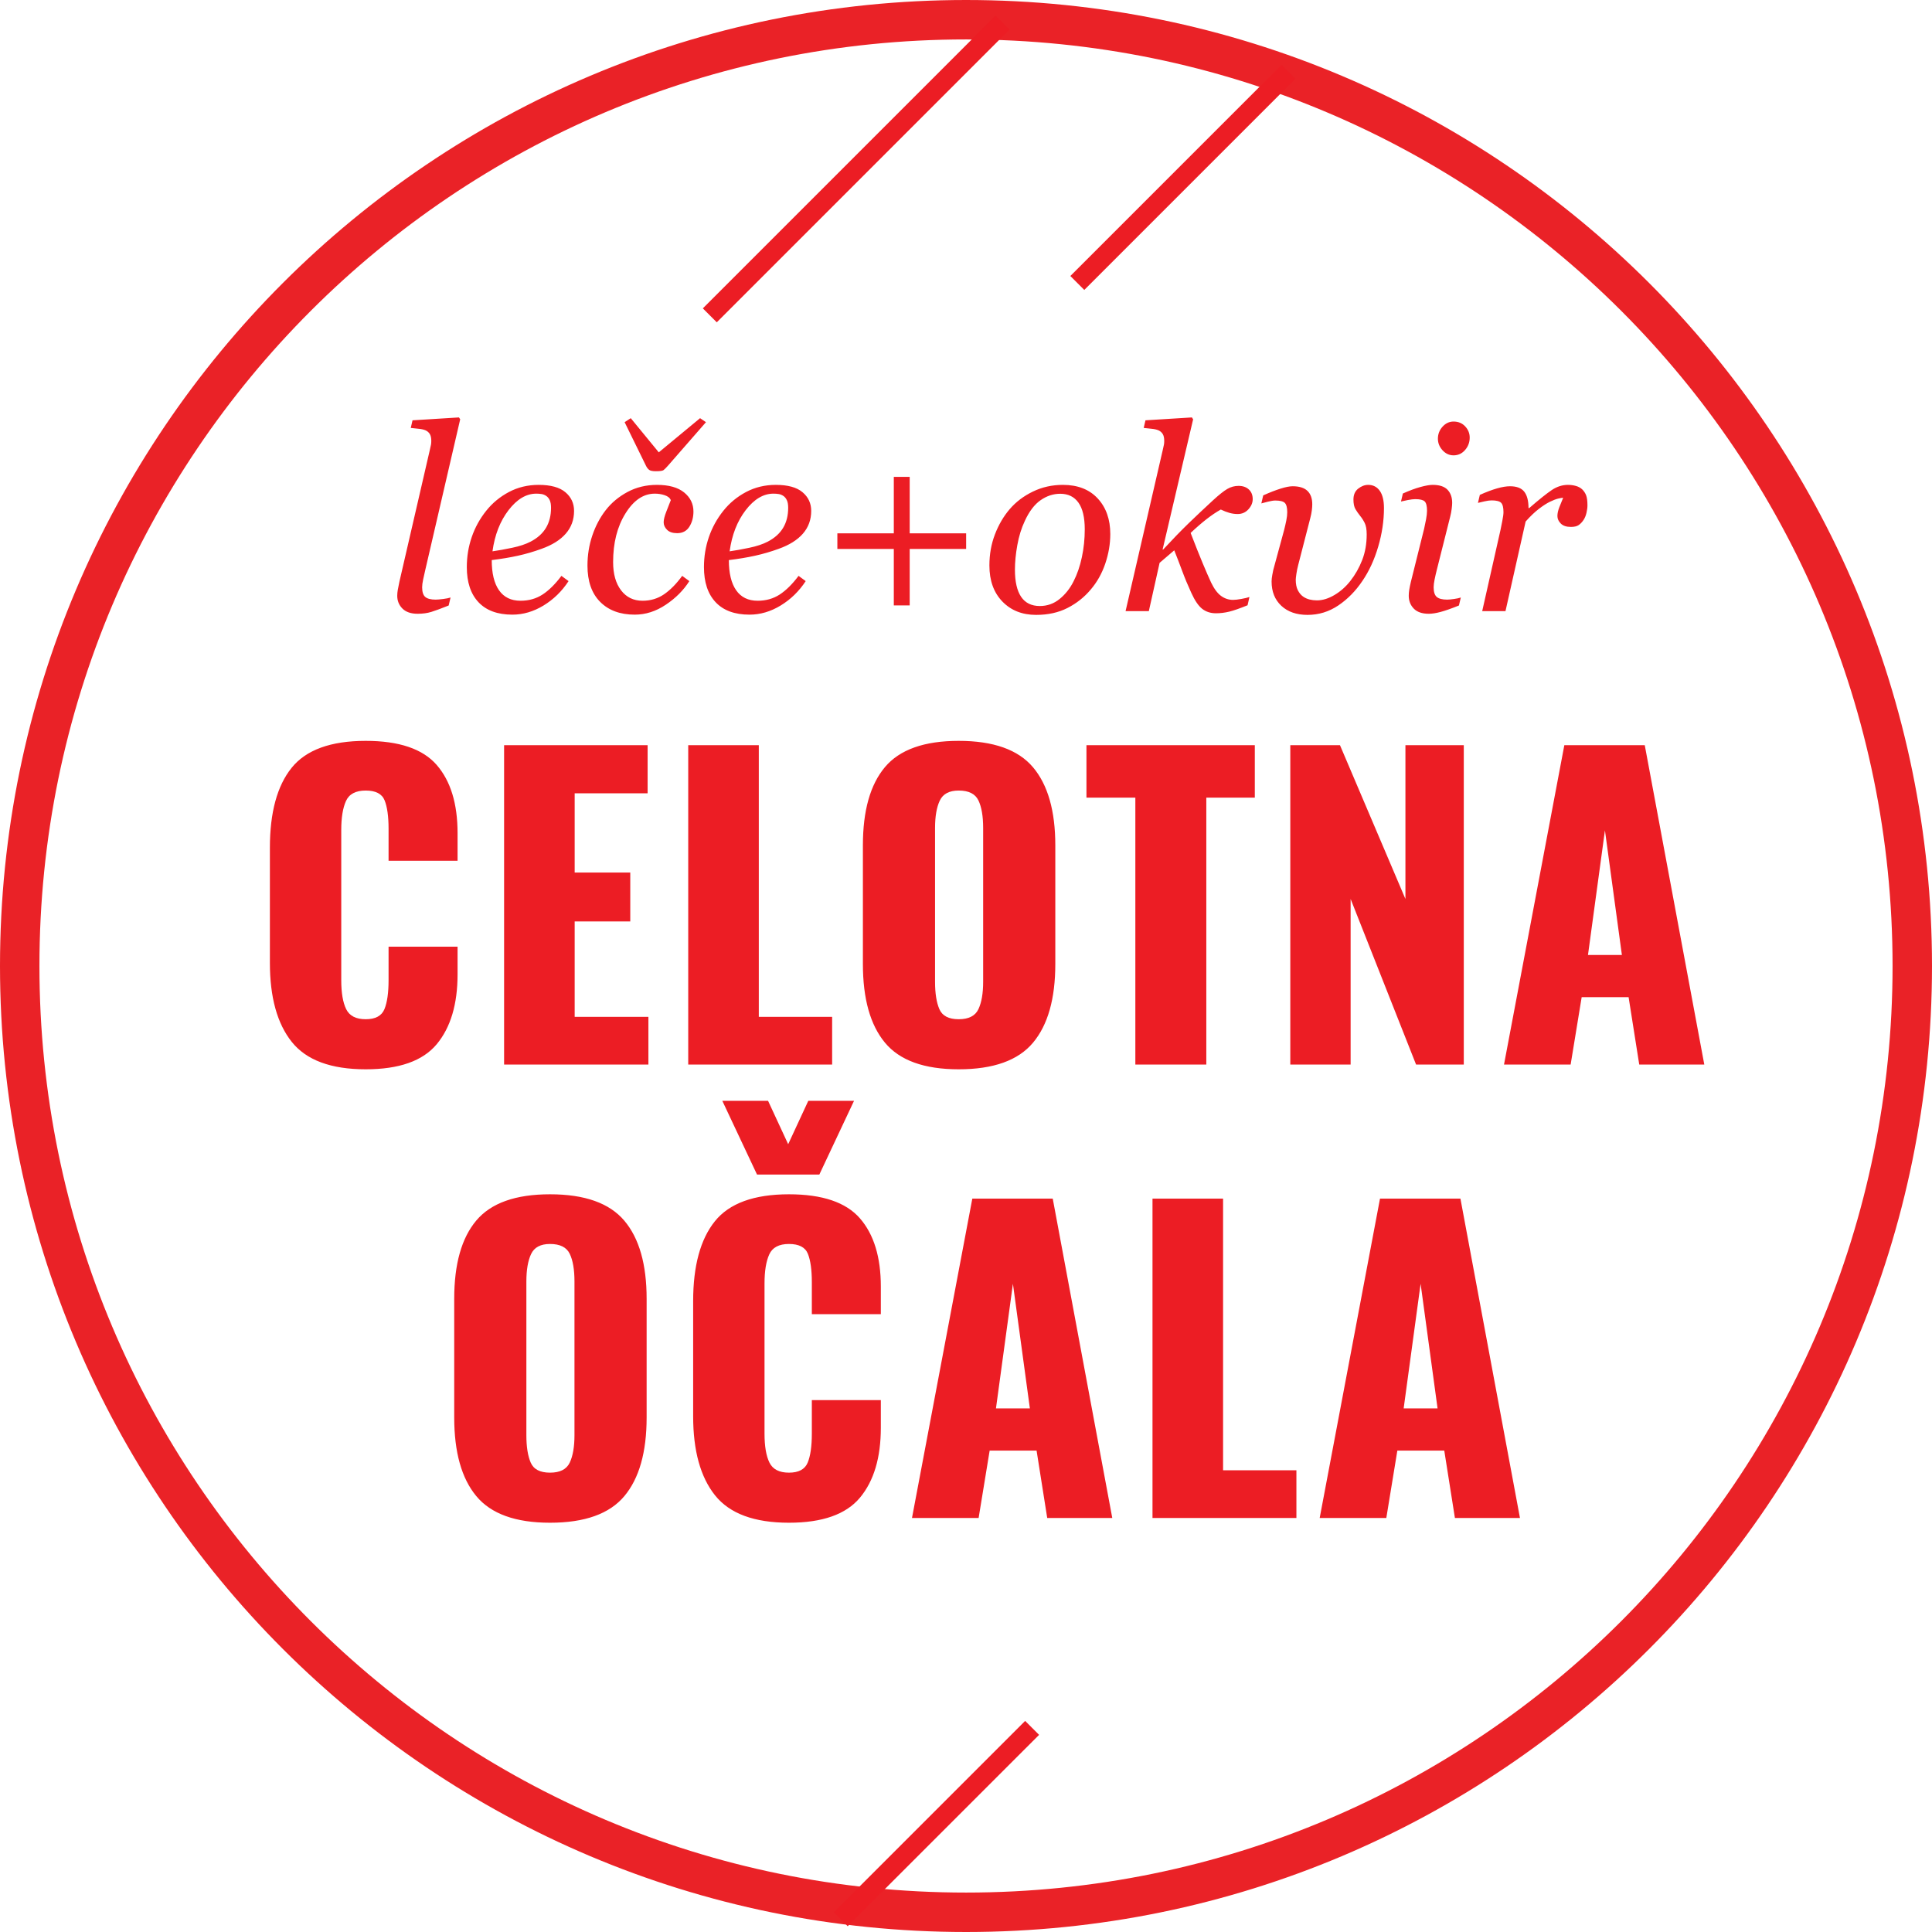 <?xml version="1.0" encoding="UTF-8"?>
<svg width="98px" height="98px" viewBox="0 0 98 98" version="1.1" xmlns="http://www.w3.org/2000/svg" xmlns:xlink="http://www.w3.org/1999/xlink">
    <!-- Generator: Sketch 52.5 (67469) - http://www.bohemiancoding.com/sketch -->
    <title>icons/ZIG/celotna ocala</title>
    <desc>Created with Sketch.</desc>
    <g id="icons/ZIG/celotna-ocala" stroke="none" stroke-width="1" fill="none" fill-rule="evenodd">
        <path d="M18.55,54.24 C16.79,54.24 15.54,53.777 14.8,52.85 C14.06,51.923 13.69,50.587 13.69,48.84 L13.69,43 C13.69,41.213 14.057,39.863 14.79,38.95 C15.523,38.037 16.777,37.58 18.55,37.58 C20.243,37.58 21.443,37.987 22.15,38.8 C22.857,39.613 23.21,40.767 23.21,42.26 L23.21,43.66 L19.71,43.66 L19.71,42.04 C19.71,41.413 19.643,40.933 19.51,40.6 C19.377,40.267 19.057,40.1 18.55,40.1 C18.043,40.1 17.71,40.277 17.55,40.63 C17.39,40.983 17.31,41.473 17.31,42.1 L17.31,49.72 C17.31,50.36 17.393,50.85 17.56,51.19 C17.727,51.53 18.057,51.7 18.55,51.7 C19.043,51.7 19.36,51.53 19.5,51.19 C19.64,50.85 19.71,50.36 19.71,49.72 L19.71,48.02 L23.21,48.02 L23.21,49.42 C23.21,50.94 22.857,52.123 22.15,52.97 C21.443,53.817 20.243,54.24 18.55,54.24 Z M25.57,37.8 L32.85,37.8 L32.85,40.24 L29.15,40.24 L29.15,44.26 L31.97,44.26 L31.97,46.74 L29.15,46.74 L29.15,51.58 L32.89,51.58 L32.89,54 L25.57,54 L25.57,37.8 Z M34.91,37.8 L38.49,37.8 L38.49,51.58 L42.21,51.58 L42.21,54 L34.91,54 L34.91,37.8 Z M48.63,54.24 C46.883,54.24 45.637,53.79 44.89,52.89 C44.143,51.99 43.77,50.66 43.77,48.9 L43.77,42.88 C43.77,41.12 44.143,39.797 44.89,38.91 C45.637,38.023 46.883,37.58 48.63,37.58 C50.39,37.58 51.647,38.027 52.4,38.92 C53.153,39.813 53.53,41.133 53.53,42.88 L53.53,48.9 C53.53,50.66 53.153,51.99 52.4,52.89 C51.647,53.79 50.39,54.24 48.63,54.24 Z M48.63,51.7 C49.137,51.7 49.47,51.53 49.63,51.19 C49.79,50.85 49.87,50.387 49.87,49.8 L49.87,42 C49.87,41.4 49.79,40.933 49.63,40.6 C49.47,40.267 49.137,40.1 48.63,40.1 C48.15,40.1 47.83,40.27 47.67,40.61 C47.51,40.95 47.43,41.413 47.43,42 L47.43,49.8 C47.43,50.387 47.503,50.85 47.65,51.19 C47.797,51.53 48.123,51.7 48.63,51.7 Z M57.59,40.46 L55.11,40.46 L55.11,37.8 L63.65,37.8 L63.65,40.46 L61.19,40.46 L61.19,54 L57.59,54 L57.59,40.46 Z M65.45,37.8 L67.97,37.8 L71.29,45.6 L71.29,37.8 L74.25,37.8 L74.25,54 L71.83,54 L68.51,45.6 L68.51,54 L65.45,54 L65.45,37.8 Z M79.35,37.8 L83.43,37.8 L86.45,54 L83.15,54 L82.61,50.58 L80.23,50.58 L79.67,54 L76.29,54 L79.35,37.8 Z M82.27,48.44 L81.41,42.12 L80.55,48.44 L82.27,48.44 Z M27.9,77.24 C26.153,77.24 24.907,76.79 24.16,75.89 C23.413,74.99 23.04,73.66 23.04,71.9 L23.04,65.88 C23.04,64.12 23.413,62.797 24.16,61.91 C24.907,61.023 26.153,60.58 27.9,60.58 C29.66,60.58 30.917,61.027 31.67,61.92 C32.423,62.813 32.8,64.133 32.8,65.88 L32.8,71.9 C32.8,73.66 32.423,74.99 31.67,75.89 C30.917,76.79 29.66,77.24 27.9,77.24 Z M27.9,74.7 C28.407,74.7 28.74,74.53 28.9,74.19 C29.06,73.85 29.14,73.387 29.14,72.8 L29.14,65 C29.14,64.4 29.06,63.933 28.9,63.6 C28.74,63.267 28.407,63.1 27.9,63.1 C27.42,63.1 27.1,63.27 26.94,63.61 C26.78,63.95 26.7,64.413 26.7,65 L26.7,72.8 C26.7,73.387 26.773,73.85 26.92,74.19 C27.067,74.53 27.393,74.7 27.9,74.7 Z M40.02,77.24 C38.26,77.24 37.01,76.777 36.27,75.85 C35.53,74.923 35.16,73.587 35.16,71.84 L35.16,66 C35.16,64.213 35.527,62.863 36.26,61.95 C36.993,61.037 38.247,60.58 40.02,60.58 C41.713,60.58 42.913,60.987 43.62,61.8 C44.327,62.613 44.68,63.767 44.68,65.26 L44.68,66.66 L41.18,66.66 L41.18,65.04 C41.18,64.413 41.113,63.933 40.98,63.6 C40.847,63.267 40.527,63.1 40.02,63.1 C39.513,63.1 39.18,63.277 39.02,63.63 C38.86,63.983 38.78,64.473 38.78,65.1 L38.78,72.72 C38.78,73.36 38.863,73.85 39.03,74.19 C39.197,74.53 39.527,74.7 40.02,74.7 C40.513,74.7 40.83,74.53 40.97,74.19 C41.11,73.85 41.18,73.36 41.18,72.72 L41.18,71.02 L44.68,71.02 L44.68,72.42 C44.68,73.94 44.327,75.123 43.62,75.97 C42.913,76.817 41.713,77.24 40.02,77.24 Z M36.64,55.84 L38.96,55.84 L39.98,58.04 L41,55.84 L43.32,55.84 L41.56,59.58 L38.4,59.58 L36.64,55.84 Z M49.32,60.8 L53.4,60.8 L56.42,77 L53.12,77 L52.58,73.58 L50.2,73.58 L49.64,77 L46.26,77 L49.32,60.8 Z M52.24,71.44 L51.38,65.12 L50.52,71.44 L52.24,71.44 Z M58.46,60.8 L62.04,60.8 L62.04,74.58 L65.76,74.58 L65.76,77 L58.46,77 L58.46,60.8 Z M70,60.8 L74.08,60.8 L77.1,77 L73.8,77 L73.26,73.58 L70.88,73.58 L70.32,77 L66.94,77 L70,60.8 Z M72.92,71.44 L72.06,65.12 L71.2,71.44 L72.92,71.44 Z" id="CELOTNA-OČALA" fill="#EC1D24"></path>
        <path d="M23.343,21.269 L21.572,28.912 C21.534,29.072 21.498,29.233 21.464,29.394 C21.43,29.555 21.413,29.686 21.413,29.788 C21.413,30.029 21.467,30.194 21.575,30.283 C21.683,30.372 21.858,30.416 22.099,30.416 C22.184,30.416 22.309,30.405 22.477,30.384 C22.644,30.363 22.77,30.338 22.854,30.308 L22.759,30.714 C22.378,30.867 22.085,30.975 21.88,31.038 C21.675,31.102 21.443,31.133 21.185,31.133 C20.846,31.133 20.589,31.045 20.414,30.87 C20.238,30.694 20.15,30.477 20.15,30.219 C20.15,30.122 20.16,30.02 20.179,29.915 C20.198,29.809 20.224,29.675 20.258,29.515 L21.801,22.831 C21.83,22.699 21.85,22.608 21.861,22.558 C21.871,22.507 21.877,22.443 21.877,22.367 C21.877,22.215 21.851,22.097 21.801,22.015 C21.75,21.932 21.678,21.87 21.585,21.828 C21.496,21.79 21.384,21.764 21.248,21.751 C21.113,21.739 20.975,21.724 20.836,21.707 L20.925,21.32 L23.28,21.174 L23.343,21.269 Z M29.119,25.916 C29.119,26.364 28.979,26.749 28.697,27.071 C28.416,27.392 28.006,27.648 27.469,27.839 C27.075,27.983 26.678,28.099 26.276,28.188 C25.874,28.277 25.429,28.351 24.943,28.41 C24.943,29.079 25.066,29.59 25.314,29.943 C25.562,30.296 25.924,30.473 26.403,30.473 C26.826,30.473 27.199,30.367 27.523,30.156 C27.847,29.944 28.165,29.629 28.478,29.21 L28.84,29.477 C28.502,29.993 28.078,30.405 27.571,30.714 C27.063,31.023 26.536,31.178 25.99,31.178 C25.241,31.178 24.669,30.968 24.273,30.549 C23.877,30.13 23.679,29.536 23.679,28.766 C23.679,28.232 23.763,27.724 23.93,27.239 C24.097,26.754 24.342,26.311 24.663,25.909 C24.976,25.516 25.361,25.198 25.815,24.957 C26.27,24.716 26.773,24.595 27.323,24.595 C27.932,24.595 28.384,24.719 28.678,24.967 C28.972,25.214 29.119,25.53 29.119,25.916 Z M27.951,25.757 C27.951,25.592 27.928,25.462 27.882,25.366 C27.835,25.271 27.776,25.2 27.704,25.154 C27.628,25.103 27.547,25.071 27.463,25.059 C27.378,25.046 27.291,25.04 27.202,25.04 C26.695,25.04 26.226,25.319 25.796,25.877 C25.367,26.436 25.095,27.132 24.981,27.966 C25.277,27.924 25.611,27.863 25.984,27.785 C26.356,27.707 26.665,27.604 26.91,27.477 C27.262,27.295 27.523,27.061 27.694,26.776 C27.866,26.49 27.951,26.15 27.951,25.757 Z M32.198,31.178 C31.457,31.178 30.872,30.962 30.443,30.53 C30.013,30.099 29.799,29.485 29.799,28.689 C29.799,28.16 29.88,27.654 30.043,27.169 C30.206,26.685 30.433,26.254 30.725,25.877 C31.017,25.501 31.387,25.193 31.833,24.954 C32.279,24.715 32.776,24.595 33.322,24.595 C33.927,24.595 34.387,24.723 34.702,24.979 C35.017,25.235 35.175,25.558 35.175,25.947 C35.175,26.239 35.106,26.495 34.969,26.715 C34.831,26.935 34.625,27.045 34.35,27.045 C34.121,27.045 33.95,26.988 33.836,26.874 C33.721,26.76 33.664,26.633 33.664,26.493 C33.664,26.358 33.711,26.173 33.804,25.938 C33.897,25.703 33.971,25.514 34.026,25.37 C33.98,25.255 33.876,25.172 33.715,25.119 C33.554,25.066 33.387,25.04 33.214,25.04 C32.638,25.04 32.142,25.375 31.725,26.046 C31.308,26.716 31.1,27.538 31.1,28.512 C31.1,29.113 31.234,29.59 31.503,29.943 C31.772,30.296 32.135,30.473 32.592,30.473 C33.002,30.473 33.367,30.363 33.687,30.143 C34.006,29.923 34.312,29.612 34.604,29.21 L34.966,29.477 C34.674,29.938 34.277,30.337 33.775,30.673 C33.274,31.01 32.748,31.178 32.198,31.178 Z M35.81,21.415 L33.886,23.618 C33.785,23.732 33.709,23.808 33.658,23.846 C33.607,23.884 33.478,23.903 33.271,23.903 C33.11,23.903 32.999,23.882 32.938,23.84 C32.876,23.798 32.822,23.732 32.776,23.643 L31.684,21.415 L31.995,21.212 L33.417,22.945 L35.511,21.212 L35.81,21.415 Z M41.148,25.916 C41.148,26.364 41.007,26.749 40.726,27.071 C40.445,27.392 40.035,27.648 39.498,27.839 C39.104,27.983 38.706,28.099 38.304,28.188 C37.902,28.277 37.458,28.351 36.971,28.41 C36.971,29.079 37.095,29.59 37.343,29.943 C37.59,30.296 37.953,30.473 38.431,30.473 C38.855,30.473 39.228,30.367 39.552,30.156 C39.875,29.944 40.194,29.629 40.507,29.21 L40.869,29.477 C40.53,29.993 40.107,30.405 39.599,30.714 C39.092,31.023 38.565,31.178 38.019,31.178 C37.27,31.178 36.697,30.968 36.302,30.549 C35.906,30.13 35.708,29.536 35.708,28.766 C35.708,28.232 35.792,27.724 35.959,27.239 C36.126,26.754 36.371,26.311 36.692,25.909 C37.005,25.516 37.389,25.198 37.844,24.957 C38.299,24.716 38.802,24.595 39.352,24.595 C39.961,24.595 40.413,24.719 40.707,24.967 C41.001,25.214 41.148,25.53 41.148,25.916 Z M39.98,25.757 C39.98,25.592 39.957,25.462 39.91,25.366 C39.864,25.271 39.805,25.2 39.733,25.154 C39.656,25.103 39.576,25.071 39.491,25.059 C39.407,25.046 39.32,25.04 39.231,25.04 C38.723,25.04 38.255,25.319 37.825,25.877 C37.396,26.436 37.124,27.132 37.01,27.966 C37.306,27.924 37.64,27.863 38.012,27.785 C38.385,27.707 38.694,27.604 38.939,27.477 C39.29,27.295 39.552,27.061 39.723,26.776 C39.895,26.49 39.98,26.15 39.98,25.757 Z M49.007,27.845 L46.144,27.845 L46.144,30.708 L45.338,30.708 L45.338,27.845 L42.475,27.845 L42.475,27.052 L45.338,27.052 L45.338,24.189 L46.144,24.189 L46.144,27.052 L49.007,27.052 L49.007,27.845 Z M56.319,27.09 C56.319,27.589 56.234,28.089 56.065,28.588 C55.896,29.087 55.65,29.525 55.329,29.902 C55.003,30.291 54.611,30.603 54.151,30.838 C53.692,31.073 53.16,31.19 52.555,31.19 C51.852,31.19 51.282,30.964 50.844,30.511 C50.406,30.058 50.187,29.449 50.187,28.683 C50.187,28.12 50.28,27.596 50.467,27.109 C50.653,26.622 50.902,26.195 51.216,25.827 C51.533,25.458 51.925,25.161 52.393,24.935 C52.861,24.708 53.367,24.595 53.913,24.595 C54.667,24.595 55.256,24.825 55.681,25.284 C56.106,25.743 56.319,26.345 56.319,27.09 Z M55.024,26.849 C55.024,26.248 54.917,25.797 54.704,25.497 C54.49,25.196 54.182,25.046 53.78,25.046 C53.429,25.046 53.098,25.154 52.787,25.37 C52.476,25.585 52.208,25.937 51.984,26.423 C51.81,26.792 51.683,27.201 51.603,27.652 C51.522,28.102 51.482,28.518 51.482,28.899 C51.482,29.504 51.587,29.962 51.796,30.273 C52.006,30.584 52.322,30.74 52.745,30.74 C53.122,30.74 53.456,30.621 53.748,30.384 C54.04,30.147 54.277,29.847 54.459,29.483 C54.641,29.127 54.781,28.72 54.878,28.261 C54.976,27.802 55.024,27.331 55.024,26.849 Z M63.543,25.319 C63.543,25.505 63.47,25.677 63.324,25.836 C63.178,25.995 62.997,26.074 62.781,26.074 C62.641,26.074 62.504,26.055 62.368,26.017 C62.233,25.979 62.085,25.922 61.924,25.846 C61.691,25.977 61.451,26.139 61.204,26.331 C60.956,26.524 60.686,26.758 60.394,27.033 C60.635,27.659 60.84,28.172 61.007,28.572 C61.174,28.972 61.317,29.299 61.435,29.553 C61.588,29.87 61.756,30.095 61.94,30.229 C62.124,30.362 62.326,30.429 62.546,30.429 C62.648,30.429 62.787,30.413 62.965,30.381 C63.143,30.349 63.28,30.317 63.378,30.283 L63.282,30.702 C62.889,30.862 62.58,30.97 62.356,31.025 C62.131,31.08 61.905,31.108 61.677,31.108 C61.406,31.108 61.174,31.033 60.981,30.883 C60.789,30.732 60.604,30.46 60.426,30.067 C60.253,29.69 60.098,29.319 59.963,28.953 C59.827,28.587 59.694,28.241 59.563,27.915 L58.82,28.55 L58.274,31 L57.094,31 L58.979,22.831 C59.008,22.699 59.028,22.608 59.039,22.558 C59.05,22.507 59.055,22.443 59.055,22.367 C59.055,22.215 59.03,22.097 58.979,22.015 C58.928,21.932 58.856,21.87 58.763,21.828 C58.674,21.79 58.562,21.764 58.427,21.751 C58.291,21.739 58.154,21.724 58.014,21.707 L58.103,21.32 L60.458,21.174 L60.521,21.269 L58.972,27.877 L58.998,27.877 C59.476,27.361 59.911,26.913 60.302,26.534 C60.694,26.156 61.103,25.77 61.531,25.376 C61.835,25.097 62.076,24.905 62.254,24.802 C62.432,24.698 62.622,24.646 62.825,24.646 C63.041,24.646 63.215,24.706 63.346,24.827 C63.477,24.948 63.543,25.111 63.543,25.319 Z M70.201,25.77 C70.201,26.413 70.104,27.066 69.909,27.728 C69.715,28.39 69.448,28.969 69.11,29.464 C68.767,29.976 68.358,30.392 67.885,30.711 C67.411,31.031 66.89,31.19 66.323,31.19 C65.769,31.19 65.326,31.037 64.996,30.73 C64.666,30.423 64.501,30.012 64.501,29.496 C64.501,29.398 64.513,29.288 64.536,29.166 C64.559,29.043 64.575,28.96 64.584,28.918 L65.136,26.887 C65.178,26.722 65.215,26.56 65.247,26.401 C65.279,26.242 65.295,26.104 65.295,25.985 C65.295,25.748 65.253,25.59 65.171,25.509 C65.088,25.429 64.927,25.389 64.685,25.389 C64.596,25.389 64.476,25.408 64.323,25.446 C64.171,25.484 64.057,25.514 63.981,25.535 L64.076,25.128 C64.406,24.98 64.699,24.866 64.955,24.786 C65.211,24.705 65.415,24.665 65.568,24.665 C65.906,24.665 66.157,24.743 66.32,24.9 C66.483,25.056 66.564,25.283 66.564,25.579 C66.564,25.664 66.557,25.766 66.542,25.887 C66.527,26.008 66.501,26.14 66.463,26.284 L65.853,28.651 C65.811,28.812 65.779,28.967 65.758,29.115 C65.737,29.263 65.726,29.358 65.726,29.4 C65.726,29.62 65.761,29.799 65.831,29.937 C65.901,30.074 65.989,30.181 66.094,30.257 C66.196,30.329 66.307,30.38 66.428,30.41 C66.548,30.439 66.672,30.454 66.799,30.454 C67.087,30.454 67.384,30.363 67.691,30.181 C67.998,29.999 68.265,29.762 68.494,29.47 C68.744,29.153 68.945,28.798 69.097,28.407 C69.249,28.016 69.325,27.583 69.325,27.109 C69.325,26.855 69.291,26.659 69.221,26.522 C69.151,26.384 69.074,26.265 68.989,26.163 C68.904,26.057 68.827,25.946 68.757,25.83 C68.687,25.713 68.653,25.549 68.653,25.338 C68.653,25.097 68.733,24.913 68.894,24.786 C69.055,24.659 69.224,24.595 69.402,24.595 C69.651,24.595 69.847,24.696 69.989,24.897 C70.131,25.098 70.201,25.389 70.201,25.77 Z M74.099,30.308 L74.004,30.714 C73.614,30.871 73.303,30.98 73.071,31.041 C72.838,31.103 72.639,31.133 72.474,31.133 C72.135,31.133 71.881,31.045 71.712,30.87 C71.543,30.694 71.458,30.477 71.458,30.219 C71.458,30.122 71.467,30.02 71.484,29.915 C71.501,29.809 71.528,29.675 71.566,29.515 L72.239,26.817 C72.273,26.669 72.306,26.51 72.337,26.341 C72.369,26.172 72.385,26.028 72.385,25.909 C72.385,25.672 72.346,25.515 72.268,25.436 C72.189,25.358 72.03,25.319 71.788,25.319 C71.695,25.319 71.571,25.334 71.417,25.363 C71.263,25.393 71.145,25.418 71.065,25.439 L71.16,25.033 C71.49,24.885 71.786,24.775 72.049,24.703 C72.311,24.631 72.518,24.595 72.671,24.595 C73.018,24.595 73.269,24.678 73.426,24.843 C73.583,25.008 73.661,25.23 73.661,25.509 C73.661,25.585 73.652,25.689 73.635,25.82 C73.619,25.951 73.593,26.083 73.559,26.214 L72.88,28.912 C72.838,29.077 72.801,29.239 72.769,29.397 C72.737,29.556 72.721,29.686 72.721,29.788 C72.721,30.029 72.775,30.194 72.883,30.283 C72.991,30.372 73.166,30.416 73.407,30.416 C73.487,30.416 73.603,30.405 73.753,30.384 C73.903,30.363 74.018,30.338 74.099,30.308 Z M74.55,22.196 C74.55,22.437 74.471,22.648 74.315,22.827 C74.158,23.007 73.963,23.097 73.731,23.097 C73.515,23.097 73.329,23.011 73.172,22.84 C73.016,22.669 72.937,22.473 72.937,22.253 C72.937,22.02 73.016,21.817 73.172,21.644 C73.329,21.47 73.515,21.383 73.731,21.383 C73.972,21.383 74.169,21.465 74.321,21.628 C74.473,21.791 74.55,21.98 74.55,22.196 Z M80.523,25.63 C80.523,25.748 80.506,25.878 80.472,26.02 C80.438,26.162 80.389,26.279 80.326,26.373 C80.25,26.487 80.166,26.575 80.075,26.636 C79.984,26.697 79.854,26.728 79.685,26.728 C79.456,26.728 79.285,26.671 79.171,26.557 C79.056,26.442 78.999,26.315 78.999,26.176 C78.999,26.045 79.031,25.898 79.094,25.735 C79.158,25.572 79.224,25.41 79.291,25.249 C79.24,25.249 79.157,25.263 79.041,25.29 C78.924,25.318 78.783,25.372 78.618,25.452 C78.453,25.533 78.266,25.653 78.057,25.814 C77.847,25.975 77.624,26.188 77.387,26.455 L76.365,31 L75.184,31 L76.111,26.887 C76.132,26.785 76.163,26.633 76.203,26.43 C76.243,26.227 76.263,26.076 76.263,25.979 C76.263,25.742 76.223,25.583 76.143,25.503 C76.062,25.423 75.902,25.382 75.66,25.382 C75.567,25.382 75.449,25.398 75.305,25.43 C75.161,25.462 75.049,25.488 74.969,25.509 L75.064,25.103 C75.394,24.955 75.686,24.845 75.94,24.773 C76.194,24.701 76.412,24.665 76.594,24.665 C76.932,24.665 77.173,24.757 77.317,24.941 C77.461,25.125 77.533,25.401 77.533,25.77 L77.571,25.77 C78.075,25.334 78.457,25.029 78.717,24.855 C78.977,24.682 79.249,24.595 79.532,24.595 C79.668,24.595 79.799,24.612 79.926,24.646 C80.053,24.68 80.161,24.737 80.25,24.817 C80.343,24.906 80.412,25.009 80.456,25.125 C80.5,25.242 80.523,25.41 80.523,25.63 Z" id="leče+okvir" fill="#EC1D24"></path>
        <path d="M97,48.997 C97,75.51 75.51,97 49.003,97 C22.49,97 1,75.51 1,48.997 C1,22.49 22.49,1 49.003,1 C75.51,1 97,22.49 97,48.997 Z" id="Stroke-1-Copy" stroke="#EA2227" stroke-width="2"></path>
        <path d="M50.5,1.5 L36.358,15.642" id="Line-3-Copy-6" stroke="#EC1D24" stroke-linecap="square"></path>
        <path d="M65,4 L55,14" id="Line-3-Copy-3" stroke="#EC1D24" stroke-linecap="square"></path>
        <path d="M52,88 L43,97" id="Line-3-Copy-6" stroke="#EC1D24" stroke-linecap="square"></path>
    </g>
</svg>